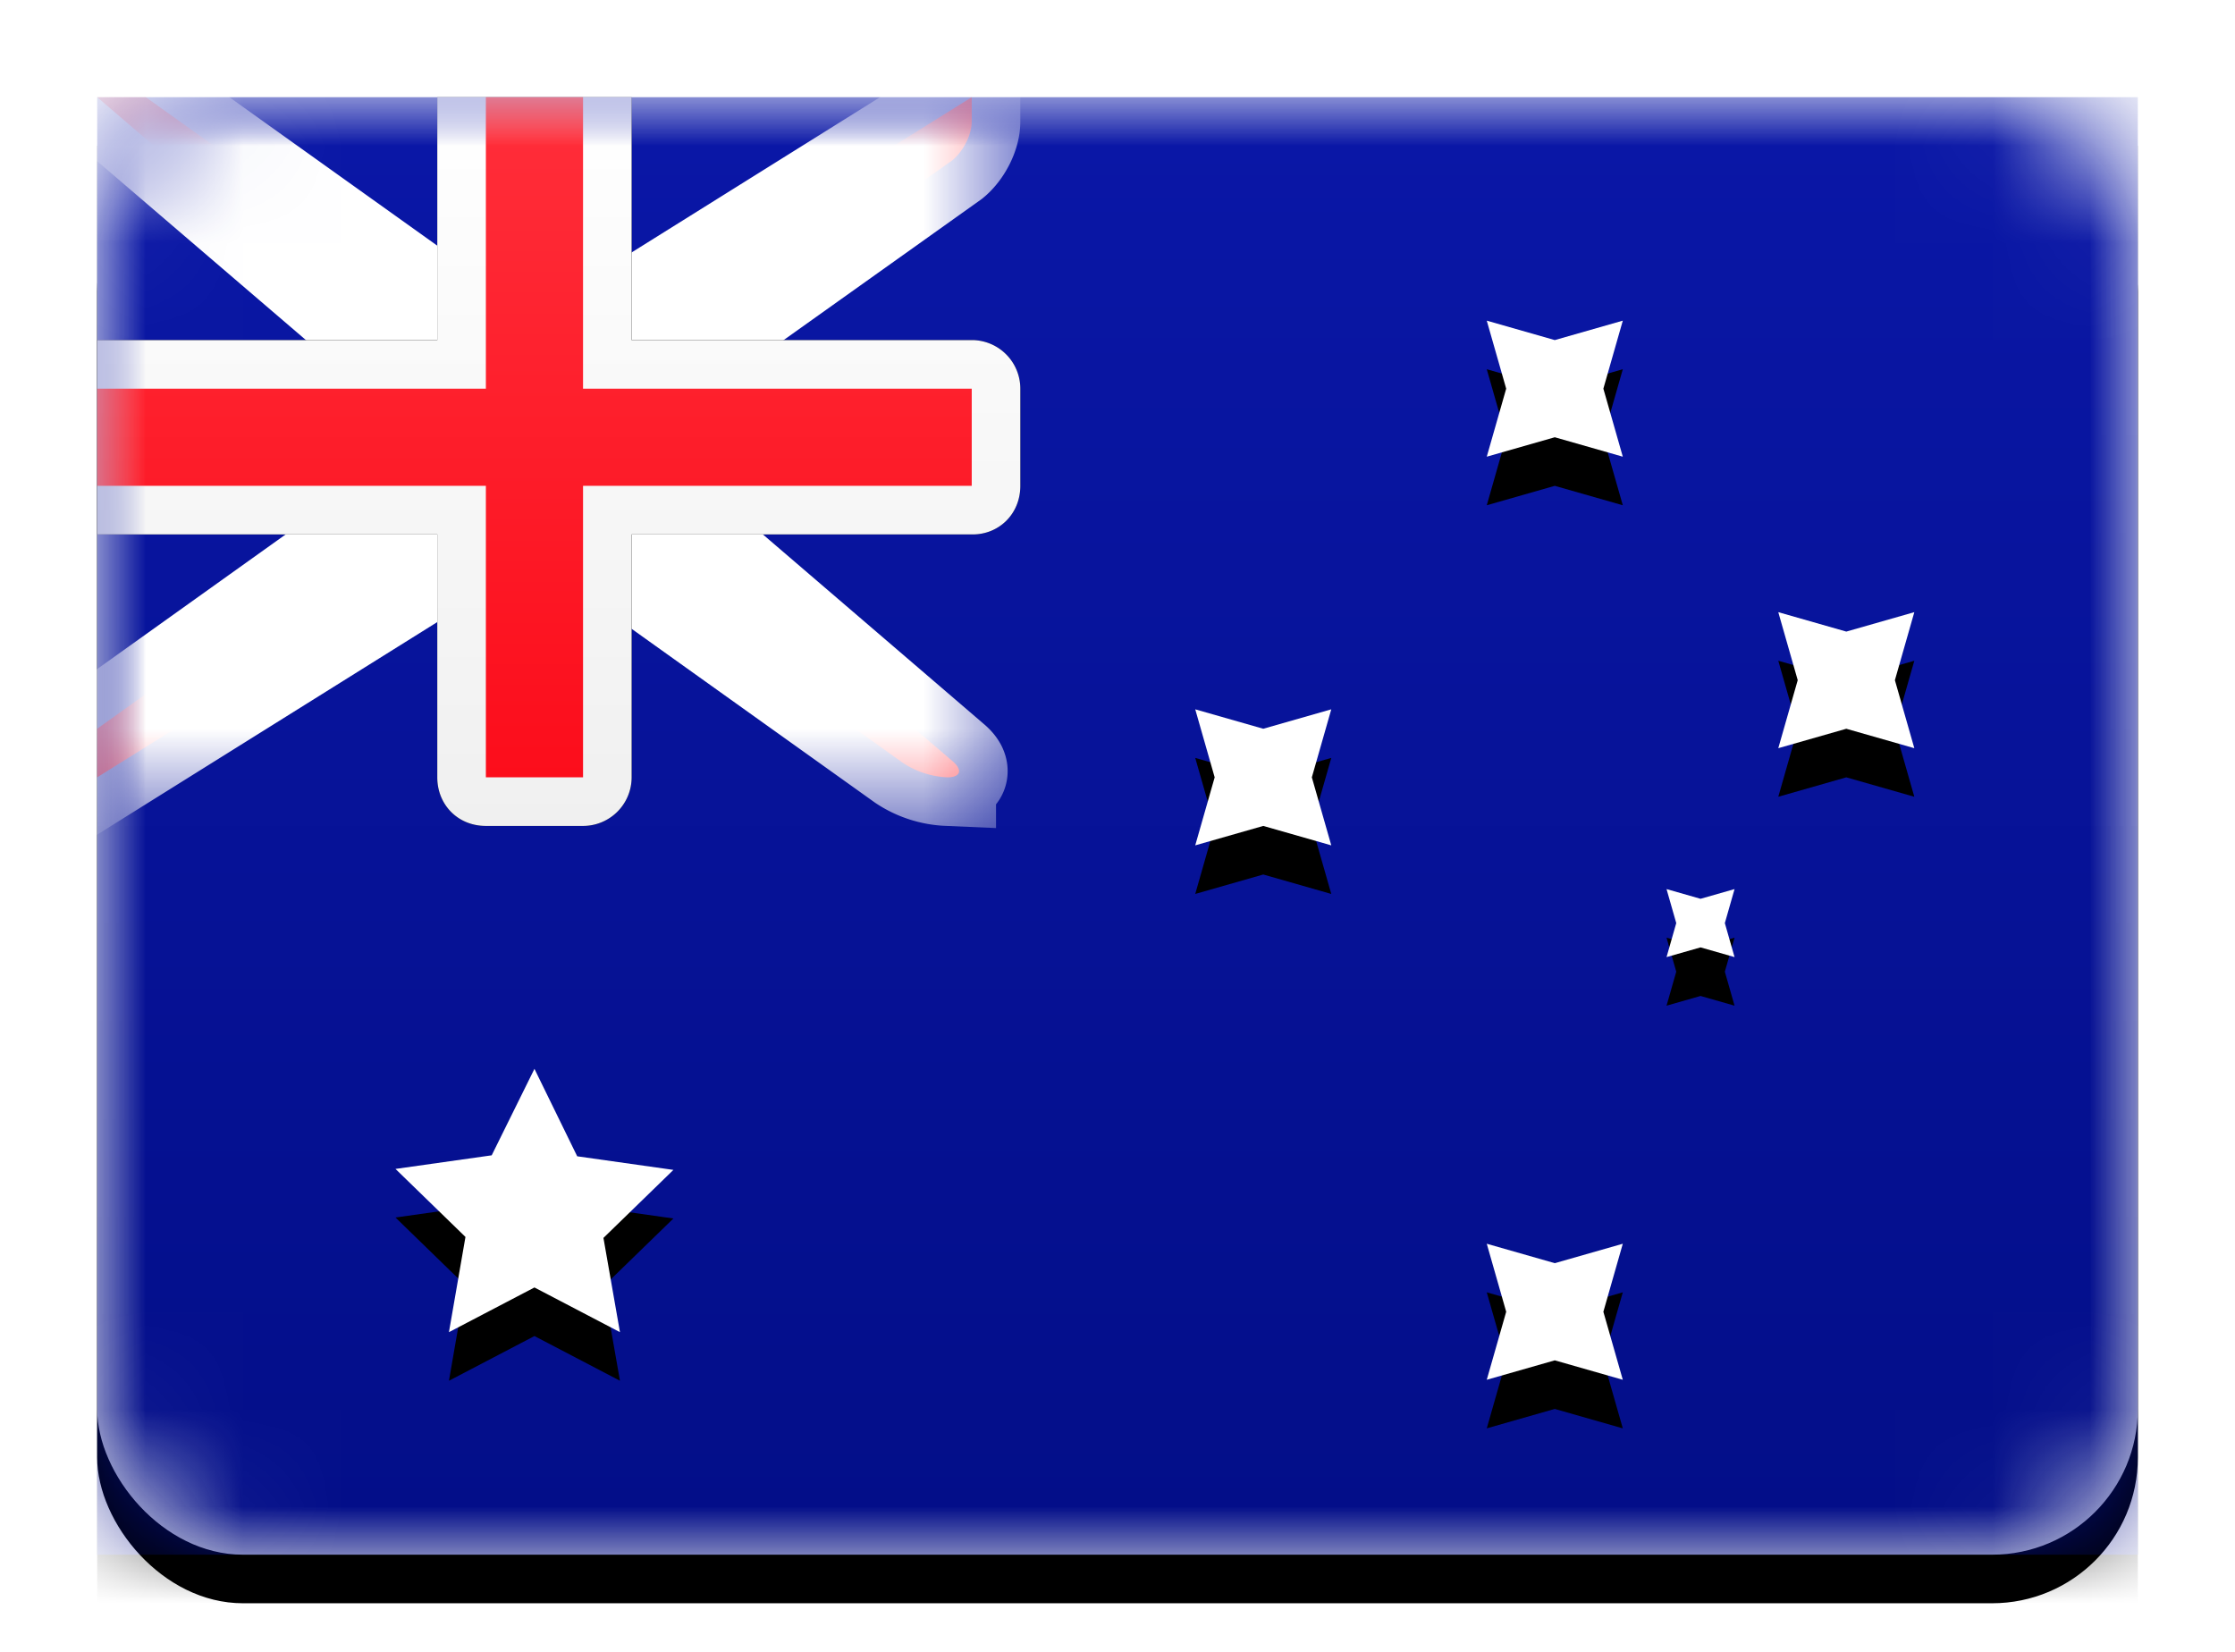 <svg width="23" height="17" viewBox="0 0 23 17" xmlns="http://www.w3.org/2000/svg" xmlns:xlink="http://www.w3.org/1999/xlink"><title>AU</title><defs><linearGradient x1="50%" y1="0%" x2="50%" y2="100%" id="d"><stop stop-color="#FFF" offset="0%"/><stop stop-color="#F0F0F0" offset="100%"/></linearGradient><rect id="b" width="21" height="15" rx="1.5"/><filter x="-50%" y="-50%" width="200%" height="200%" filterUnits="objectBoundingBox" id="c"><feOffset dy=".5" in="SourceAlpha" result="shadowOffsetOuter1"/><feGaussianBlur stdDeviation=".5" in="shadowOffsetOuter1" result="shadowBlurOuter1"/><feColorMatrix values="0 0 0 0 0 0 0 0 0 0 0 0 0 0 0 0 0 0 0.16 0" in="shadowBlurOuter1"/></filter><linearGradient x1="50%" y1="0%" x2="50%" y2="100%" id="h"><stop stop-color="#0A17A7" offset="0%"/><stop stop-color="#030E88" offset="100%"/></linearGradient><path id="g" d="M0 0h21v15H0z"/><filter x="-50%" y="-50%" width="200%" height="200%" filterUnits="objectBoundingBox" id="f"><feOffset dy=".5" in="SourceAlpha" result="shadowOffsetOuter1"/><feGaussianBlur stdDeviation=".5" in="shadowOffsetOuter1" result="shadowBlurOuter1"/><feColorMatrix values="0 0 0 0 0 0 0 0 0 0 0 0 0 0 0 0 0 0 0.16 0" in="shadowBlurOuter1"/></filter><linearGradient x1="50%" y1="0%" x2="50%" y2="100%" id="i"><stop stop-color="#FF2E3A" offset="0%"/><stop stop-color="#FC0D1B" offset="100%"/></linearGradient><path d="M3.5 3L0 0h.5L4 2.5h1L9 0v.25c0 .14-.09.31-.2.4L5.5 3v1l3.31 2.84c.1.09.07.16-.06.16a.9.9 0 0 1-.46-.15L5 4.5H4L0 7v-.5L3.5 4V3z" id="a"/><mask id="j" x="-.5" y="-.5" width="10" height="8"><path fill="#fff" d="M-.5-.5h10v8h-10z"/><use xlink:href="#a"/></mask><path d="M0 2.5v2h3.5V7c0 .28.21.5.5.5h1a.5.5 0 0 0 .5-.5V4.5h3.51c.27 0 .49-.21.49-.5V3a.5.5 0 0 0-.49-.5H5.5V0h-2v2.5H0z" id="l"/><filter x="-50%" y="-50%" width="200%" height="200%" filterUnits="objectBoundingBox" id="k"><feMorphology radius=".25" operator="dilate" in="SourceAlpha" result="shadowSpreadOuter1"/><feOffset in="shadowSpreadOuter1" result="shadowOffsetOuter1"/><feColorMatrix values="0 0 0 0 0 0 0 0 0 0 0 0 0 0 0 0 0 0 0.06 0" in="shadowOffsetOuter1"/></filter><path id="n" d="M4.5 12.25l-.88.46.17-.98-.72-.7.99-.14.44-.89.44.9.99.14-.72.7.17.97z"/><filter x="-50%" y="-50%" width="200%" height="200%" filterUnits="objectBoundingBox" id="m"><feOffset dy=".5" in="SourceAlpha" result="shadowOffsetOuter1"/><feColorMatrix values="0 0 0 0 0 0 0 0 0 0 0 0 0 0 0 0 0 0 0.24 0" in="shadowOffsetOuter1"/></filter><path id="p" d="M15 13l-.7.2.2-.7-.2-.7.7.2.7-.2-.2.7.2.7z"/><filter x="-50%" y="-50%" width="200%" height="200%" filterUnits="objectBoundingBox" id="o"><feOffset dy=".5" in="SourceAlpha" result="shadowOffsetOuter1"/><feColorMatrix values="0 0 0 0 0 0 0 0 0 0 0 0 0 0 0 0 0 0 0.24 0" in="shadowOffsetOuter1"/></filter><path id="r" d="M15 3.5l-.7.2.2-.7-.2-.7.7.2.7-.2-.2.7.2.7z"/><filter x="-50%" y="-50%" width="200%" height="200%" filterUnits="objectBoundingBox" id="q"><feOffset dy=".5" in="SourceAlpha" result="shadowOffsetOuter1"/><feColorMatrix values="0 0 0 0 0 0 0 0 0 0 0 0 0 0 0 0 0 0 0.24 0" in="shadowOffsetOuter1"/></filter><path id="t" d="M18 6.5l-.7.2.2-.7-.2-.7.7.2.7-.2-.2.7.2.7z"/><filter x="-50%" y="-50%" width="200%" height="200%" filterUnits="objectBoundingBox" id="s"><feOffset dy=".5" in="SourceAlpha" result="shadowOffsetOuter1"/><feColorMatrix values="0 0 0 0 0 0 0 0 0 0 0 0 0 0 0 0 0 0 0.24 0" in="shadowOffsetOuter1"/></filter><path id="v" d="M12 7.5l-.7.2.2-.7-.2-.7.7.2.7-.2-.2.7.2.7z"/><filter x="-50%" y="-50%" width="200%" height="200%" filterUnits="objectBoundingBox" id="u"><feOffset dy=".5" in="SourceAlpha" result="shadowOffsetOuter1"/><feColorMatrix values="0 0 0 0 0 0 0 0 0 0 0 0 0 0 0 0 0 0 0.24 0" in="shadowOffsetOuter1"/></filter><path id="x" d="M16.5 8.75l-.35.1.1-.35-.1-.35.35.1.35-.1-.1.35.1.35z"/><filter x="-50%" y="-50%" width="200%" height="200%" filterUnits="objectBoundingBox" id="w"><feOffset dy=".5" in="SourceAlpha" result="shadowOffsetOuter1"/><feColorMatrix values="0 0 0 0 0 0 0 0 0 0 0 0 0 0 0 0 0 0 0.24 0" in="shadowOffsetOuter1"/></filter></defs><g transform="translate(1 1)" fill="none" fill-rule="evenodd"><mask id="e" fill="#fff"><use xlink:href="#b"/></mask><use fill="#000" filter="url(#c)" xlink:href="#b"/><use fill="url(#d)" xlink:href="#b"/><g mask="url(#e)"><use fill="#000" filter="url(#f)" xlink:href="#g"/><use fill="url(#h)" xlink:href="#g"/></g><g mask="url(#e)"><use fill="url(#i)" xlink:href="#a"/><use stroke="#FFF" mask="url(#j)" xlink:href="#a"/></g><g mask="url(#e)"><use fill="#000" filter="url(#k)" xlink:href="#l"/><use fill="url(#d)" xlink:href="#l"/></g><path fill="url(#i)" mask="url(#e)" d="M0 3h4V0h1v3h4v1H5v3H4V4H0z"/><g mask="url(#e)"><use fill="#000" filter="url(#m)" xlink:href="#n"/><use fill="#FFF" xlink:href="#n"/></g><g mask="url(#e)"><use fill="#000" filter="url(#o)" xlink:href="#p"/><use fill="#FFF" xlink:href="#p"/></g><g mask="url(#e)"><use fill="#000" filter="url(#q)" xlink:href="#r"/><use fill="#FFF" xlink:href="#r"/></g><g mask="url(#e)"><use fill="#000" filter="url(#s)" xlink:href="#t"/><use fill="#FFF" xlink:href="#t"/></g><g mask="url(#e)"><use fill="#000" filter="url(#u)" xlink:href="#v"/><use fill="#FFF" xlink:href="#v"/></g><g mask="url(#e)"><use fill="#000" filter="url(#w)" xlink:href="#x"/><use fill="#FFF" xlink:href="#x"/></g><rect mask="url(#e)" width="21" height="15" rx="1.5"/></g></svg>